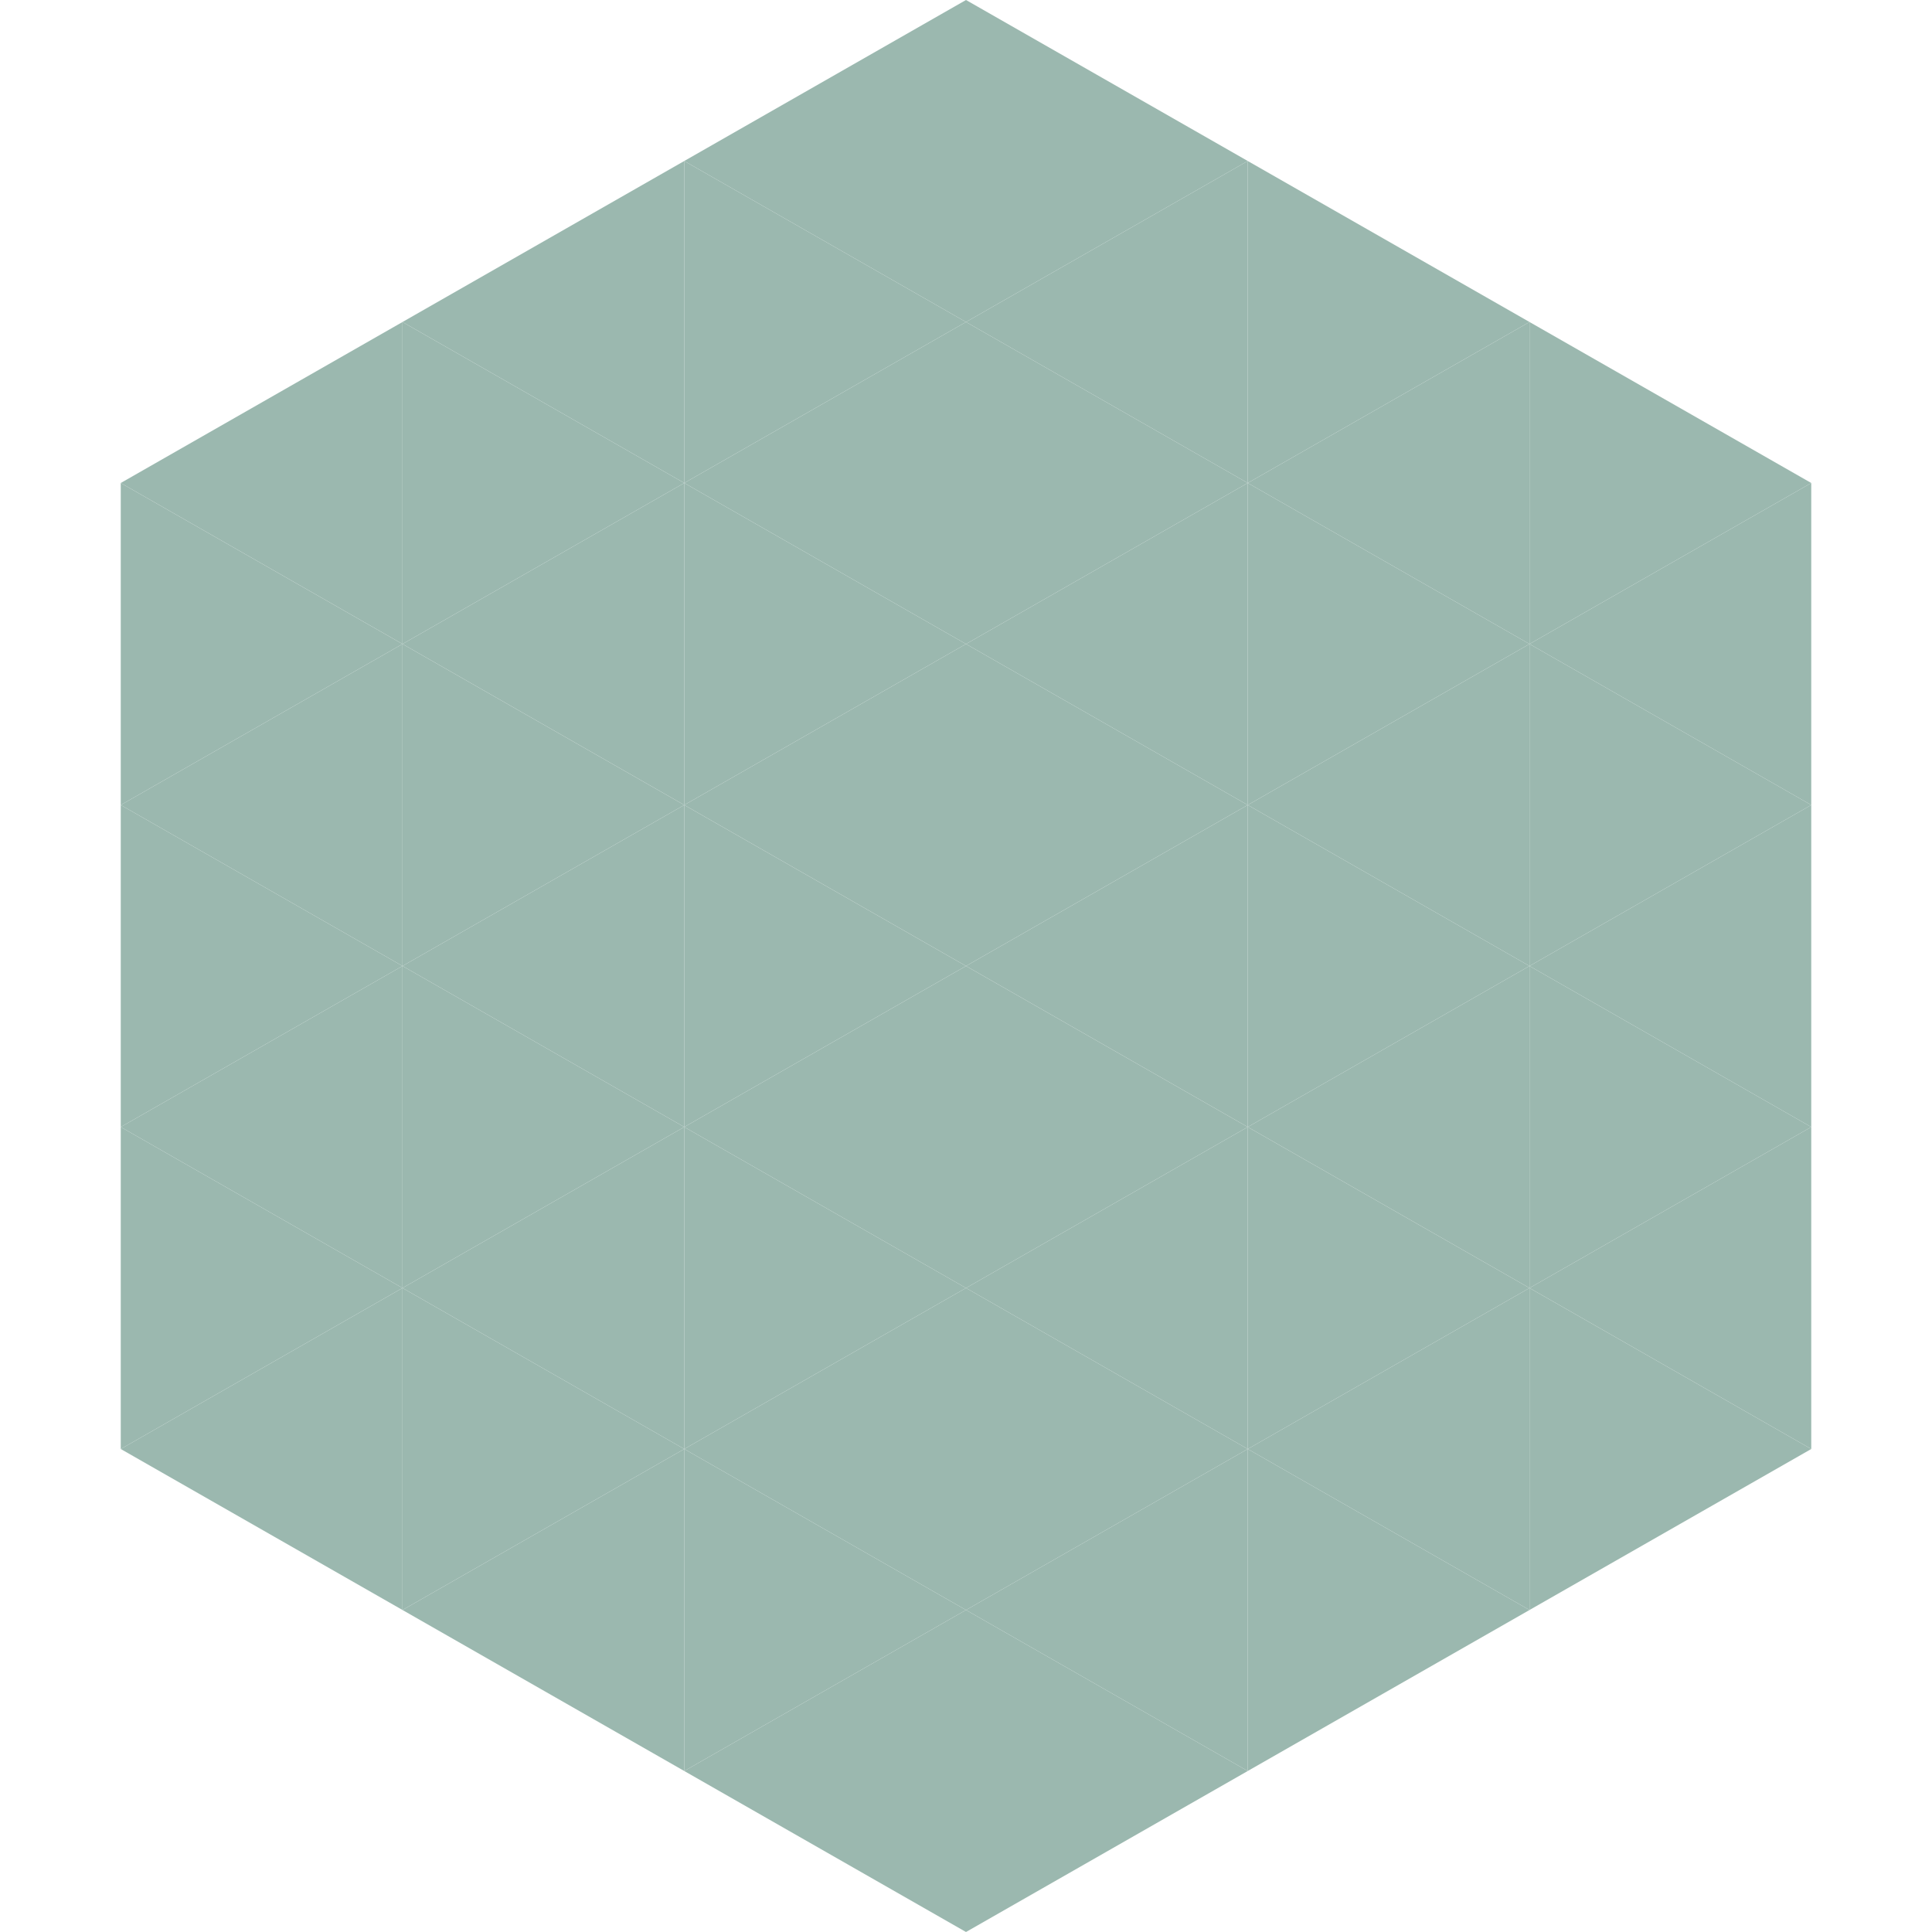 <?xml version="1.0"?>
<!-- Generated by SVGo -->
<svg width="240" height="240"
     xmlns="http://www.w3.org/2000/svg"
     xmlns:xlink="http://www.w3.org/1999/xlink">
<polygon points="50,40 15,60 50,80" style="fill:rgb(155,184,175)" />
<polygon points="190,40 225,60 190,80" style="fill:rgb(155,184,175)" />
<polygon points="15,60 50,80 15,100" style="fill:rgb(155,184,175)" />
<polygon points="225,60 190,80 225,100" style="fill:rgb(155,184,175)" />
<polygon points="50,80 15,100 50,120" style="fill:rgb(155,184,175)" />
<polygon points="190,80 225,100 190,120" style="fill:rgb(155,184,175)" />
<polygon points="15,100 50,120 15,140" style="fill:rgb(155,184,175)" />
<polygon points="225,100 190,120 225,140" style="fill:rgb(155,184,175)" />
<polygon points="50,120 15,140 50,160" style="fill:rgb(155,184,175)" />
<polygon points="190,120 225,140 190,160" style="fill:rgb(155,184,175)" />
<polygon points="15,140 50,160 15,180" style="fill:rgb(155,184,175)" />
<polygon points="225,140 190,160 225,180" style="fill:rgb(155,184,175)" />
<polygon points="50,160 15,180 50,200" style="fill:rgb(155,184,175)" />
<polygon points="190,160 225,180 190,200" style="fill:rgb(155,184,175)" />
<polygon points="15,180 50,200 15,220" style="fill:rgb(255,255,255); fill-opacity:0" />
<polygon points="225,180 190,200 225,220" style="fill:rgb(255,255,255); fill-opacity:0" />
<polygon points="50,0 85,20 50,40" style="fill:rgb(255,255,255); fill-opacity:0" />
<polygon points="190,0 155,20 190,40" style="fill:rgb(255,255,255); fill-opacity:0" />
<polygon points="85,20 50,40 85,60" style="fill:rgb(155,184,175)" />
<polygon points="155,20 190,40 155,60" style="fill:rgb(155,184,175)" />
<polygon points="50,40 85,60 50,80" style="fill:rgb(155,184,175)" />
<polygon points="190,40 155,60 190,80" style="fill:rgb(155,184,175)" />
<polygon points="85,60 50,80 85,100" style="fill:rgb(155,184,175)" />
<polygon points="155,60 190,80 155,100" style="fill:rgb(155,184,175)" />
<polygon points="50,80 85,100 50,120" style="fill:rgb(155,184,175)" />
<polygon points="190,80 155,100 190,120" style="fill:rgb(155,184,175)" />
<polygon points="85,100 50,120 85,140" style="fill:rgb(155,184,175)" />
<polygon points="155,100 190,120 155,140" style="fill:rgb(155,184,175)" />
<polygon points="50,120 85,140 50,160" style="fill:rgb(155,184,175)" />
<polygon points="190,120 155,140 190,160" style="fill:rgb(155,184,175)" />
<polygon points="85,140 50,160 85,180" style="fill:rgb(155,184,175)" />
<polygon points="155,140 190,160 155,180" style="fill:rgb(155,184,175)" />
<polygon points="50,160 85,180 50,200" style="fill:rgb(155,184,175)" />
<polygon points="190,160 155,180 190,200" style="fill:rgb(155,184,175)" />
<polygon points="85,180 50,200 85,220" style="fill:rgb(155,184,175)" />
<polygon points="155,180 190,200 155,220" style="fill:rgb(155,184,175)" />
<polygon points="120,0 85,20 120,40" style="fill:rgb(155,184,175)" />
<polygon points="120,0 155,20 120,40" style="fill:rgb(155,184,175)" />
<polygon points="85,20 120,40 85,60" style="fill:rgb(155,184,175)" />
<polygon points="155,20 120,40 155,60" style="fill:rgb(155,184,175)" />
<polygon points="120,40 85,60 120,80" style="fill:rgb(155,184,175)" />
<polygon points="120,40 155,60 120,80" style="fill:rgb(155,184,175)" />
<polygon points="85,60 120,80 85,100" style="fill:rgb(155,184,175)" />
<polygon points="155,60 120,80 155,100" style="fill:rgb(155,184,175)" />
<polygon points="120,80 85,100 120,120" style="fill:rgb(155,184,175)" />
<polygon points="120,80 155,100 120,120" style="fill:rgb(155,184,175)" />
<polygon points="85,100 120,120 85,140" style="fill:rgb(155,184,175)" />
<polygon points="155,100 120,120 155,140" style="fill:rgb(155,184,175)" />
<polygon points="120,120 85,140 120,160" style="fill:rgb(155,184,175)" />
<polygon points="120,120 155,140 120,160" style="fill:rgb(155,184,175)" />
<polygon points="85,140 120,160 85,180" style="fill:rgb(155,184,175)" />
<polygon points="155,140 120,160 155,180" style="fill:rgb(155,184,175)" />
<polygon points="120,160 85,180 120,200" style="fill:rgb(155,184,175)" />
<polygon points="120,160 155,180 120,200" style="fill:rgb(155,184,175)" />
<polygon points="85,180 120,200 85,220" style="fill:rgb(155,184,175)" />
<polygon points="155,180 120,200 155,220" style="fill:rgb(155,184,175)" />
<polygon points="120,200 85,220 120,240" style="fill:rgb(155,184,175)" />
<polygon points="120,200 155,220 120,240" style="fill:rgb(155,184,175)" />
<polygon points="85,220 120,240 85,260" style="fill:rgb(255,255,255); fill-opacity:0" />
<polygon points="155,220 120,240 155,260" style="fill:rgb(255,255,255); fill-opacity:0" />
</svg>

